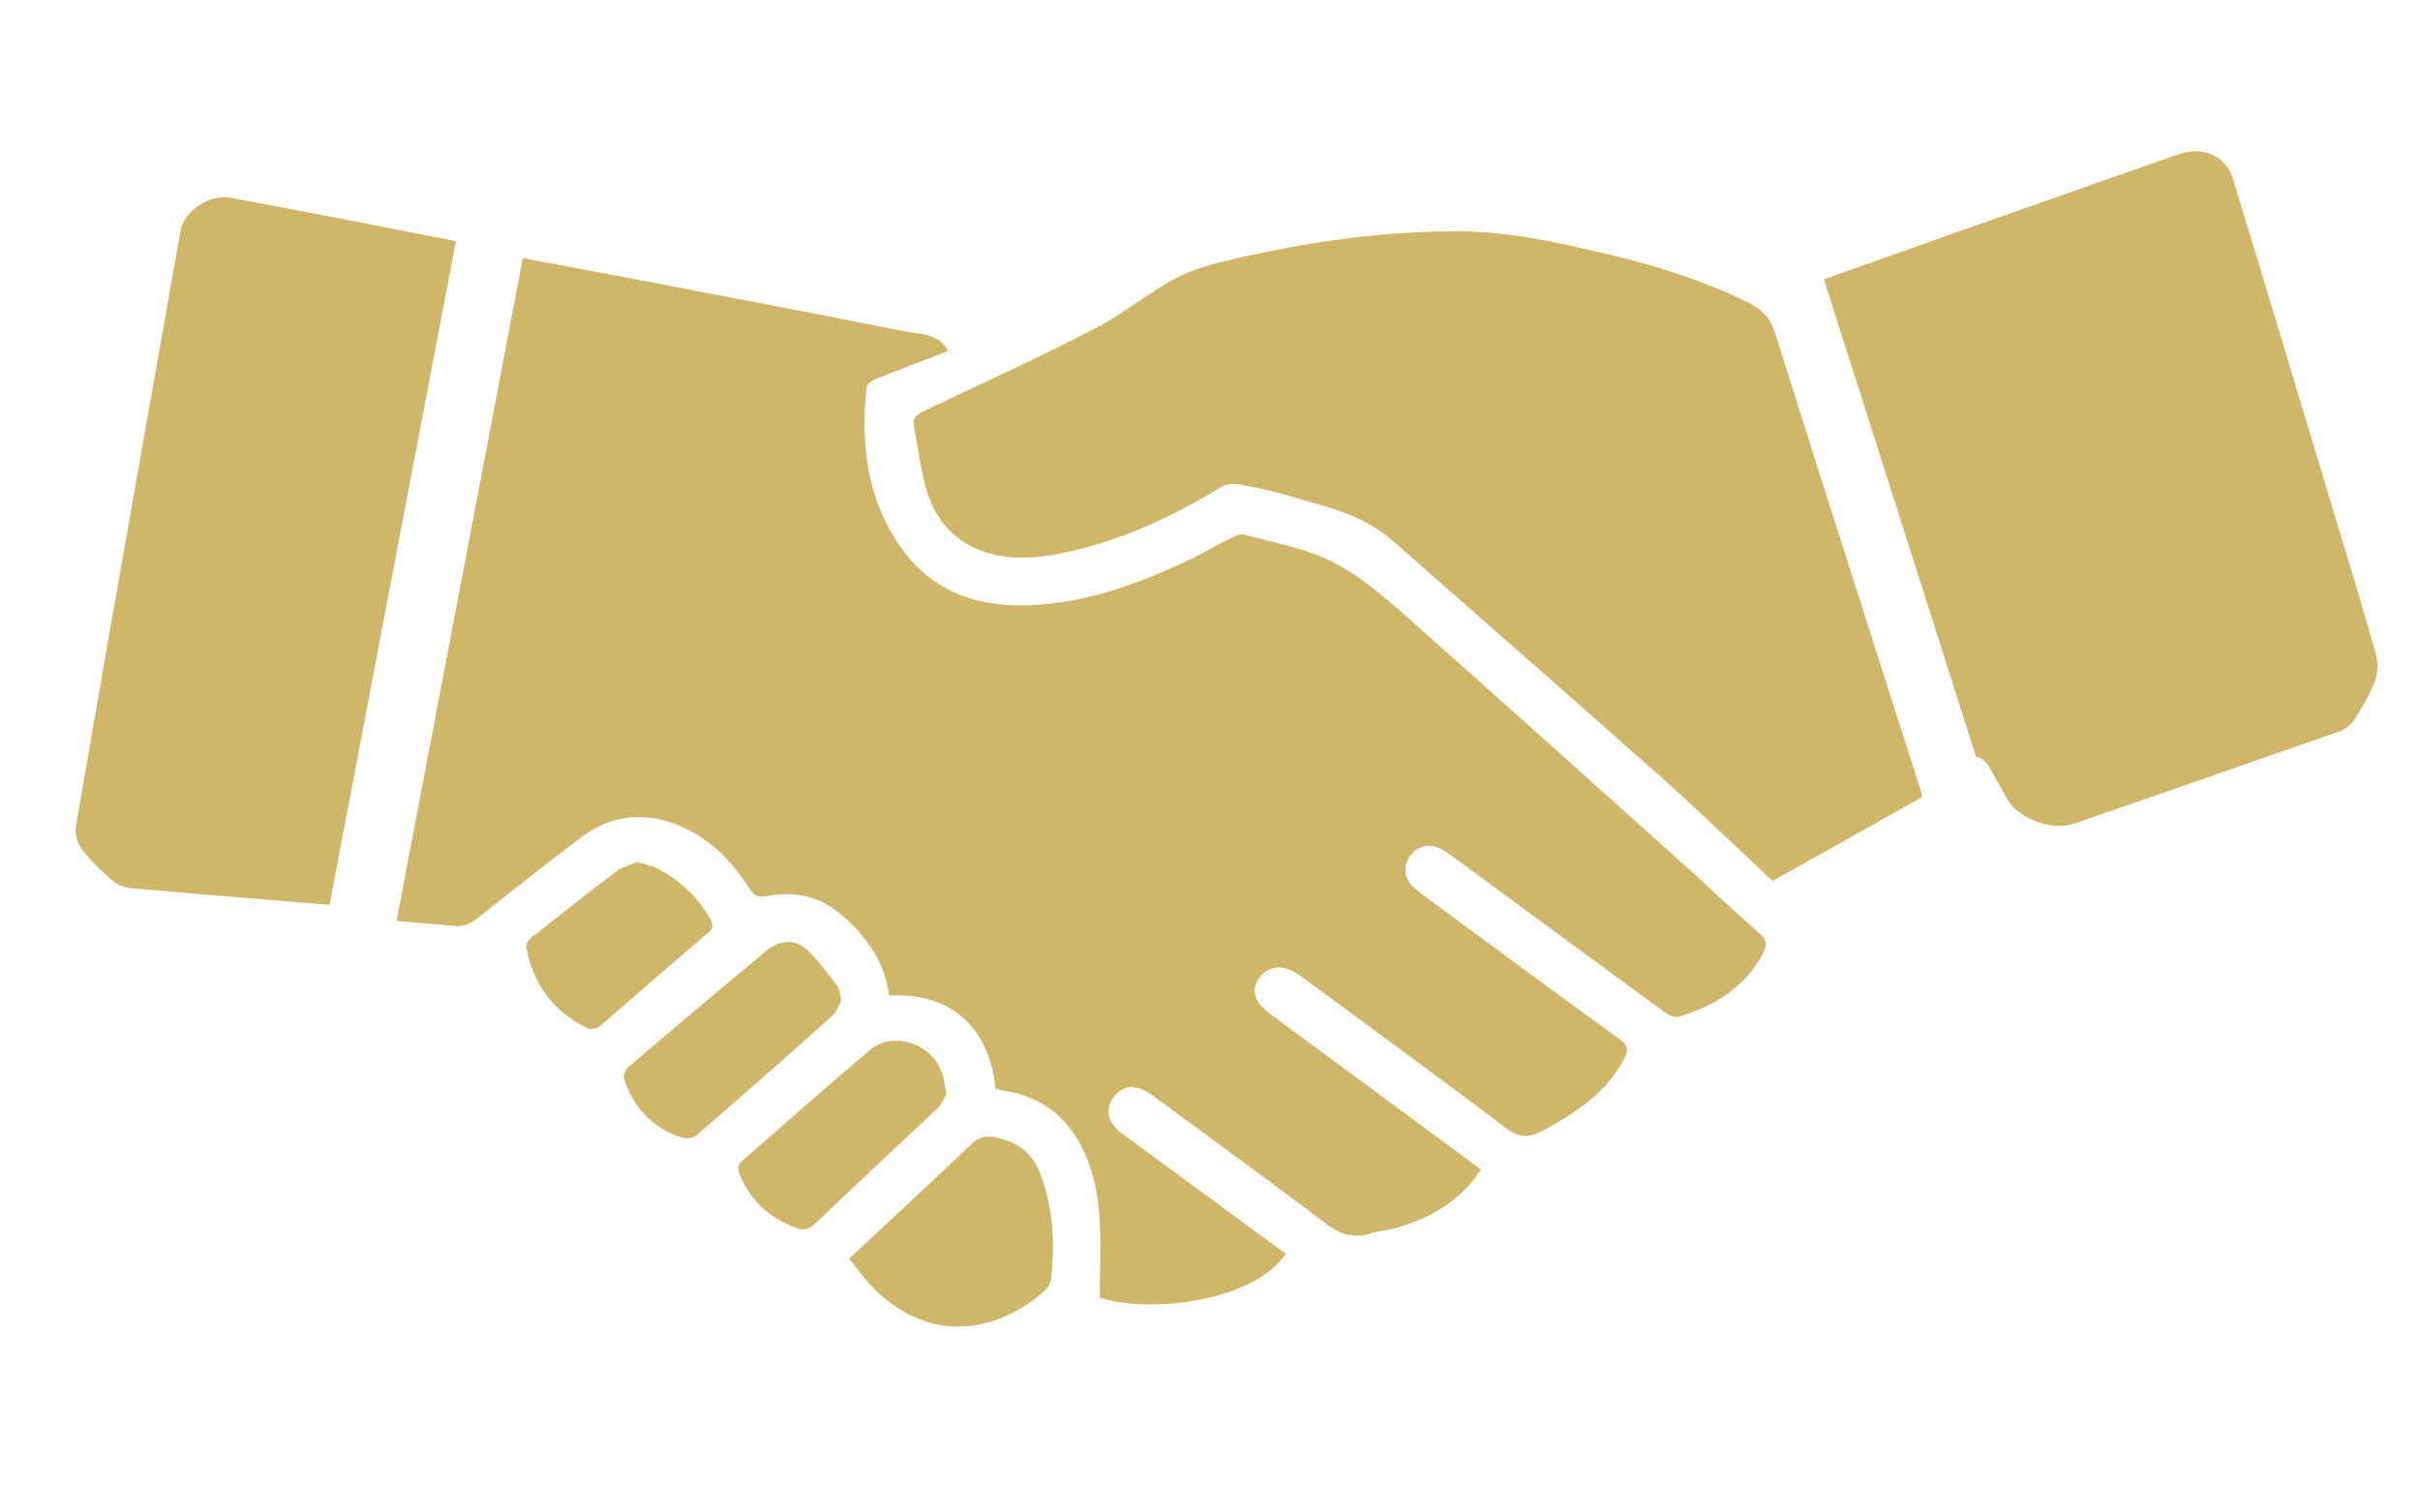 <?xml version="1.0" encoding="UTF-8"?> <svg xmlns="http://www.w3.org/2000/svg" width="64" height="40" viewBox="0 0 64 40" fill="none"> <path d="M10.486 24.358C11.606 18.488 12.716 12.668 13.826 6.828C14.836 7.018 15.826 7.198 16.816 7.388C19.176 7.838 21.536 8.288 23.896 8.758C24.296 8.838 24.756 8.808 25.016 9.188C25.036 9.208 25.046 9.238 25.066 9.288C24.416 9.538 23.766 9.778 23.126 10.038C23.036 10.078 22.926 10.158 22.916 10.238C22.766 11.708 22.906 13.128 23.776 14.408C24.566 15.578 25.746 16.068 27.226 16.008C28.726 15.948 30.076 15.448 31.386 14.838C31.796 14.648 32.186 14.408 32.596 14.208C32.686 14.158 32.816 14.118 32.906 14.138C33.666 14.348 34.466 14.488 35.156 14.818C35.836 15.148 36.436 15.638 36.996 16.128C39.526 18.368 42.036 20.628 44.546 22.878C45.216 23.478 45.866 24.108 46.546 24.698C46.736 24.858 46.726 24.998 46.636 25.188C46.186 26.078 45.386 26.588 44.406 26.888C44.316 26.918 44.166 26.868 44.076 26.808C42.336 25.538 40.606 24.258 38.876 22.988C38.676 22.838 38.466 22.688 38.266 22.548C37.916 22.298 37.586 22.308 37.336 22.578C37.096 22.828 37.116 23.238 37.396 23.478C37.616 23.668 37.866 23.838 38.106 24.018C39.676 25.178 41.256 26.338 42.836 27.488C43.046 27.638 43.076 27.758 42.966 27.978C42.506 28.868 41.706 29.418 40.806 29.898C40.416 30.108 40.166 30.088 39.806 29.818C38.026 28.468 36.206 27.148 34.406 25.818C33.996 25.518 33.626 25.508 33.356 25.798C33.066 26.118 33.136 26.478 33.566 26.798C35.336 28.098 37.106 29.408 38.866 30.708C38.966 30.778 39.056 30.848 39.166 30.928C38.636 31.748 37.856 32.208 36.916 32.478C36.706 32.538 36.466 32.548 36.256 32.618C35.756 32.778 35.396 32.618 35.006 32.318C33.526 31.188 32.006 30.098 30.506 28.988C30.086 28.678 29.736 28.668 29.476 28.988C29.196 29.318 29.286 29.698 29.686 29.988C31.096 31.018 32.496 32.058 33.906 33.088C33.946 33.118 33.986 33.128 34.016 33.138C33.166 34.448 30.346 34.738 29.086 34.318C29.086 33.648 29.116 32.978 29.086 32.308C29.046 31.548 28.896 30.798 28.486 30.118C28.066 29.418 27.436 28.988 26.576 28.848C26.486 28.838 26.406 28.808 26.326 28.788C26.196 27.358 25.316 26.238 23.516 26.328C23.406 25.468 22.936 24.778 22.246 24.188C21.686 23.708 21.026 23.558 20.296 23.698C20.026 23.748 19.936 23.678 19.806 23.478C19.336 22.748 18.736 22.128 17.866 21.798C16.986 21.458 16.136 21.578 15.406 22.118C14.456 22.828 13.536 23.568 12.606 24.298C12.426 24.438 12.266 24.508 12.026 24.488C11.536 24.438 11.036 24.408 10.506 24.358" fill="#D0B669"></path> <path d="M50.816 21.088C49.526 21.818 48.236 22.538 46.876 23.298C45.946 22.428 44.996 21.508 44.006 20.618C41.616 18.498 39.216 16.398 36.816 14.288C36.056 13.618 35.066 13.398 34.106 13.118C33.666 12.988 33.206 12.888 32.756 12.808C32.606 12.778 32.396 12.808 32.266 12.898C30.966 13.688 29.586 14.328 28.046 14.638C27.326 14.778 26.606 14.818 25.906 14.548C25.176 14.258 24.746 13.708 24.526 13.038C24.346 12.468 24.286 11.858 24.166 11.268C24.126 11.058 24.236 10.968 24.436 10.868C25.956 10.148 27.486 9.448 28.976 8.678C29.716 8.298 30.346 7.758 31.076 7.368C31.546 7.118 32.096 6.968 32.626 6.848C34.586 6.398 36.576 6.108 38.616 6.118C39.896 6.128 41.136 6.398 42.366 6.688C43.706 6.998 45.016 7.398 46.246 8.008C46.626 8.198 46.826 8.428 46.946 8.808C48.216 12.858 49.516 16.898 50.806 20.938C50.816 20.978 50.826 21.018 50.836 21.078" fill="#D0B669"></path> <path d="M52.276 20.068C50.936 15.848 49.586 11.628 48.236 7.388C49.366 6.988 50.476 6.588 51.586 6.198C53.586 5.498 55.586 4.788 57.586 4.088C58.276 3.848 58.866 4.108 59.066 4.768C59.946 7.668 60.826 10.568 61.696 13.468C62.086 14.748 62.476 16.028 62.836 17.308C62.896 17.528 62.886 17.808 62.806 18.018C62.666 18.378 62.466 18.718 62.256 19.048C62.176 19.168 62.026 19.288 61.886 19.338C59.546 20.158 57.206 20.968 54.866 21.778C54.296 21.978 53.406 21.668 53.106 21.168C52.926 20.858 52.756 20.538 52.576 20.228C52.526 20.148 52.426 20.098 52.346 20.028C52.316 20.028 52.296 20.038 52.266 20.048" fill="#D0B669"></path> <path d="M12.056 6.388C10.936 12.248 9.826 18.078 8.716 23.928C8.166 23.888 7.636 23.838 7.106 23.798C5.886 23.698 4.666 23.598 3.446 23.488C3.286 23.468 3.096 23.398 2.976 23.288C2.686 23.038 2.406 22.778 2.176 22.478C2.056 22.318 1.976 22.068 2.006 21.868C2.576 18.548 3.156 15.228 3.746 11.908C4.086 9.968 4.436 8.038 4.776 6.098C4.866 5.588 5.536 5.128 6.086 5.228C7.806 5.548 9.526 5.878 11.236 6.218C11.496 6.268 11.766 6.318 12.056 6.378" fill="#D0B669"></path> <path d="M22.466 33.278C23.586 32.238 24.666 31.228 25.736 30.218C25.996 29.978 26.286 30.058 26.556 30.138C26.996 30.268 27.306 30.558 27.476 30.958C27.866 31.888 27.896 32.868 27.796 33.848C27.786 33.988 27.626 34.138 27.496 34.248C26.176 35.318 24.456 35.498 23.016 33.978C22.816 33.768 22.656 33.528 22.456 33.288" fill="#D0B669"></path> <path d="M22.246 26.458C22.176 26.588 22.126 26.768 21.996 26.878C20.816 27.938 19.616 28.988 18.416 30.028C18.336 30.098 18.146 30.118 18.036 30.088C17.226 29.818 16.746 29.268 16.506 28.538C16.476 28.448 16.536 28.288 16.616 28.218C17.826 27.188 19.046 26.158 20.276 25.138C20.626 24.848 21.046 24.828 21.366 25.138C21.656 25.418 21.896 25.748 22.136 26.068C22.206 26.158 22.206 26.278 22.246 26.448" fill="#D0B669"></path> <path d="M25.036 28.918C24.966 29.028 24.916 29.208 24.786 29.318C23.706 30.338 22.616 31.348 21.536 32.378C21.386 32.518 21.266 32.548 21.066 32.478C20.306 32.198 19.796 31.698 19.536 30.988C19.506 30.918 19.536 30.778 19.596 30.728C20.726 29.738 21.856 28.748 23.006 27.768C23.606 27.258 24.636 27.588 24.906 28.358C24.966 28.518 24.976 28.678 25.026 28.908" fill="#D0B669"></path> <path d="M16.846 22.798C17.076 22.868 17.266 22.898 17.426 22.988C18.016 23.308 18.466 23.748 18.786 24.308C18.866 24.458 18.866 24.558 18.716 24.678C17.756 25.488 16.816 26.318 15.866 27.138C15.796 27.198 15.606 27.228 15.526 27.188C14.586 26.728 14.086 25.978 13.916 25.038C13.906 24.968 13.976 24.868 14.036 24.808C14.786 24.218 15.526 23.628 16.296 23.048C16.456 22.928 16.666 22.878 16.846 22.798Z" fill="#D0B669"></path> </svg> 